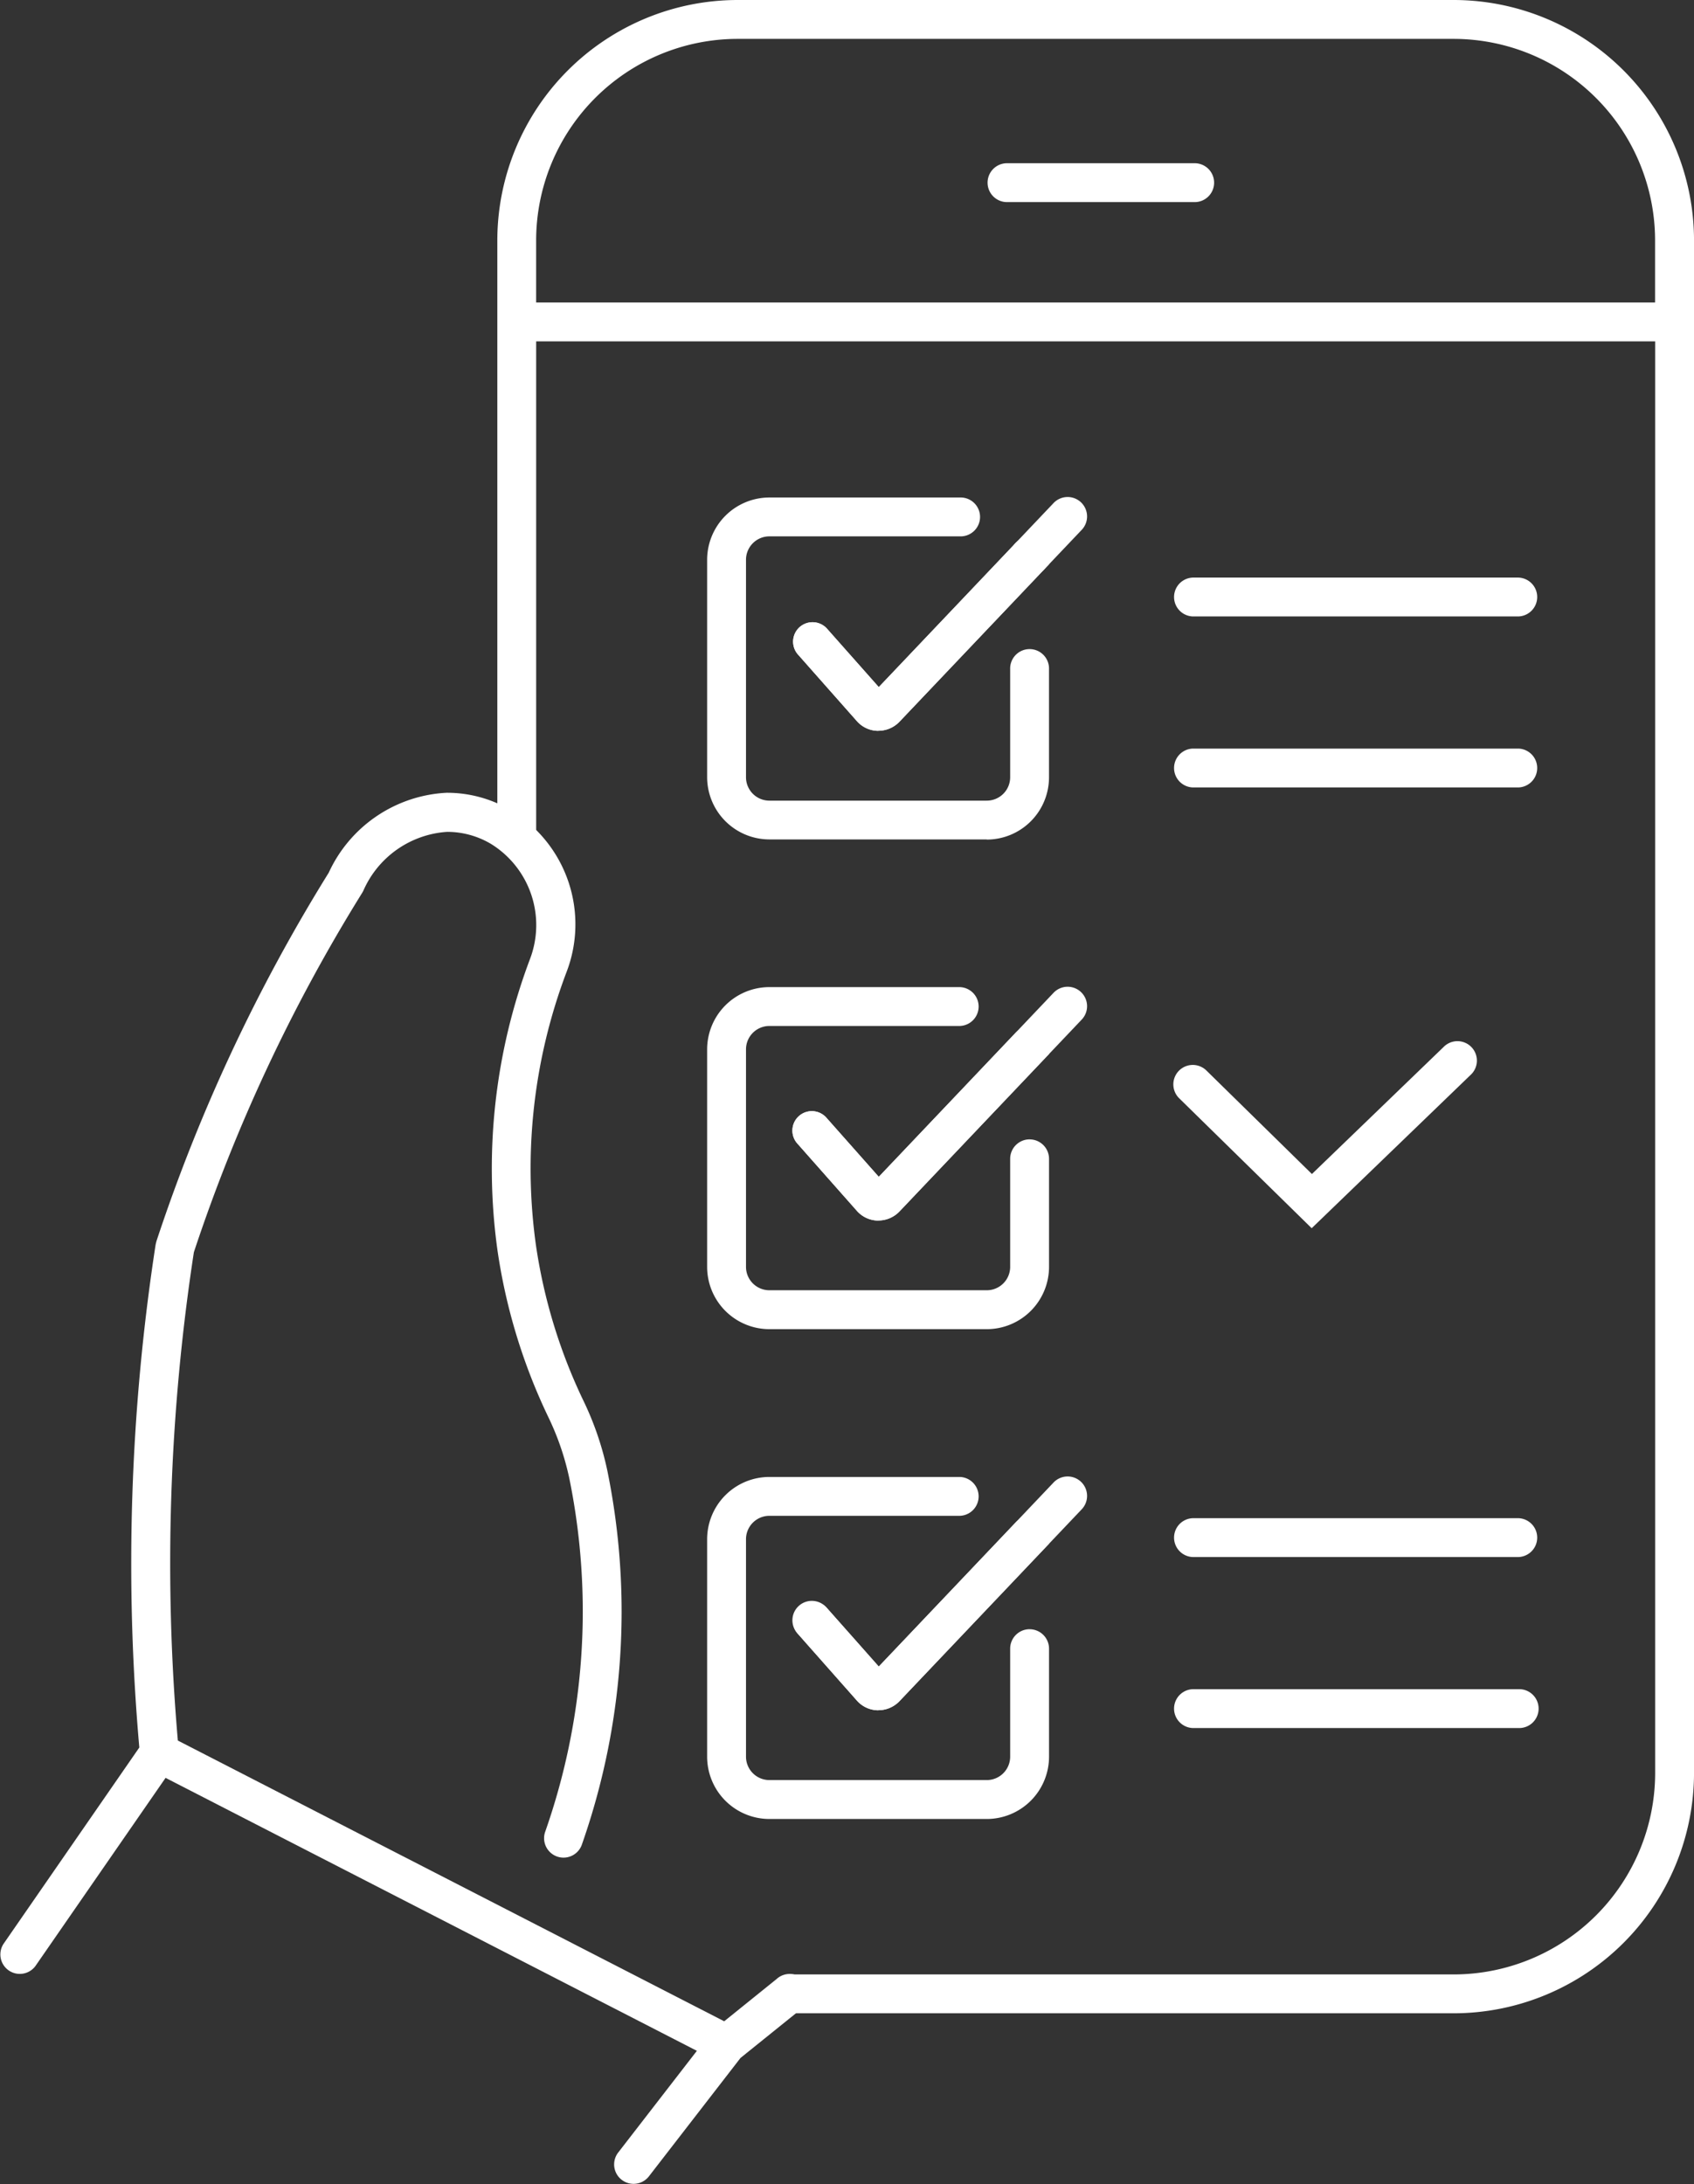 <svg xmlns="http://www.w3.org/2000/svg" width="65.723" height="84.716" viewBox="0 0 65.723 84.716">
  <rect x="0" y="0" width="65.723" height="84.716" fill="#333333" stroke="none"/>
  <g id="Group_2653" data-name="Group 2653" transform="translate(0)">
    <g id="Group_2654" data-name="Group 2654" transform="translate(0)">
      <path id="Path_6162" data-name="Path 6162" d="M112.545,0H84.761a9.332,9.332,0,0,0-9.322,9.322V32.506h1.507V13.239H120.36V68.762a7.823,7.823,0,0,1-7.814,7.814H86.76v1.507h25.786a9.332,9.332,0,0,0,9.322-9.322V9.322A9.332,9.332,0,0,0,112.545,0m-35.6,11.732V9.322a7.823,7.823,0,0,1,7.814-7.814h27.784a7.823,7.823,0,0,1,7.814,7.814v2.41Z" transform="translate(-56.144)" fill="#fff"/>
      <path id="Path_6163" data-name="Path 6163" d="M157.789,24.753h-7.336a.754.754,0,0,0,0,1.507h7.336a.754.754,0,0,0,0-1.507" transform="translate(-111.411 -18.422)" fill="#fff"/>
      <path id="Path_6164" data-name="Path 6164" d="M153.966,82.948a.752.752,0,0,1-.754-.752v0a.754.754,0,1,1,.754.755" transform="translate(-114.026 -60.61)" fill="#fff"/>
      <path id="Path_6165" data-name="Path 6165" d="M118.115,88.7H109.68a2.418,2.418,0,0,1-2.415-2.415V77.854a2.418,2.418,0,0,1,2.415-2.415h7.392a.754.754,0,1,1,0,1.507H109.68a.908.908,0,0,0-.907.907v8.436a.908.908,0,0,0,.907.907h8.435a.908.908,0,0,0,.907-.907V82.1a.754.754,0,1,1,1.507,0v4.191a2.417,2.417,0,0,1-2.415,2.415" transform="translate(-79.83 -56.144)" fill="#fff"/>
      <path id="Path_6166" data-name="Path 6166" d="M123.555,88.958h-.028a1.112,1.112,0,0,1-.8-.374l-2.3-2.6a.754.754,0,0,1,1.128-1l2.019,2.278,5.288-5.564a.753.753,0,0,1,1.318.5v.3l-5.809,6.112a1.132,1.132,0,0,1-.81.345m.3-1.374h0Z" transform="translate(-89.48 -60.613)" fill="#fff"/>
      <path id="Path_6167" data-name="Path 6167" d="M123.555,84.488h-.028a1.112,1.112,0,0,1-.8-.374l-2.3-2.6a.754.754,0,0,1,1.128-1l2.019,2.278,6.766-7.121a.754.754,0,1,1,1.092,1.039l-7.06,7.431a1.132,1.132,0,0,1-.81.345m.3-1.374h0Z" transform="translate(-89.48 -56.144)" fill="#fff"/>
      <path id="Path_6168" data-name="Path 6168" d="M123.555,163.219h-.028a1.112,1.112,0,0,1-.8-.374l-2.3-2.6a.754.754,0,1,1,1.128-1l2.019,2.278,5.288-5.564a.753.753,0,0,1,1.318.5v.3l-5.809,6.112a1.132,1.132,0,0,1-.81.345m.3-1.374h0" transform="translate(-89.48 -115.881)" fill="#fff"/>
      <path id="Path_6169" data-name="Path 6169" d="M123.555,158.749h-.028a1.112,1.112,0,0,1-.8-.374l-2.3-2.6a.754.754,0,1,1,1.128-1l2.019,2.278,6.766-7.121a.754.754,0,1,1,1.092,1.039l-7.06,7.431a1.132,1.132,0,0,1-.81.345m.3-1.374h0" transform="translate(-89.48 -111.411)" fill="#fff"/>
      <path id="Path_6170" data-name="Path 6170" d="M123.555,237.479h-.028a1.112,1.112,0,0,1-.8-.374l-2.3-2.6a.754.754,0,1,1,1.128-1l2.019,2.278,5.288-5.564a.753.753,0,0,1,1.318.5v.3l-5.809,6.112a1.132,1.132,0,0,1-.81.345m.3-1.374h0" transform="translate(-89.48 -171.148)" fill="#fff"/>
      <path id="Path_6171" data-name="Path 6171" d="M123.555,233.009h-.028a1.112,1.112,0,0,1-.8-.374l-2.3-2.6a.754.754,0,0,1,1.128-1l2.019,2.278,6.766-7.121a.754.754,0,1,1,1.092,1.039l-7.06,7.431a1.132,1.132,0,0,1-.81.345m.3-1.374h0" transform="translate(-89.48 -166.678)" fill="#fff"/>
      <path id="Path_6172" data-name="Path 6172" d="M183.355,165.187l-5.141-5.04a.754.754,0,1,1,1.056-1.077l4.094,4.015,5.105-4.923a.754.754,0,1,1,1.046,1.085Z" transform="translate(-132.465 -117.552)" fill="#fff"/>
      <path id="Path_6173" data-name="Path 6173" d="M191.379,89.09H178.742a.754.754,0,0,1,0-1.507h12.636a.754.754,0,0,1,0,1.507" transform="translate(-132.465 -65.182)" fill="#fff"/>
      <path id="Path_6174" data-name="Path 6174" d="M191.379,115.022H178.742a.754.754,0,0,1,0-1.507h12.636a.754.754,0,0,1,0,1.507" transform="translate(-132.465 -84.482)" fill="#fff"/>
      <path id="Path_6175" data-name="Path 6175" d="M191.379,231.718H178.742a.754.754,0,0,1,0-1.507h12.636a.754.754,0,0,1,0,1.507" transform="translate(-132.465 -171.33)" fill="#fff"/>
      <path id="Path_6176" data-name="Path 6176" d="M191.379,257.649H178.742a.754.754,0,0,1,0-1.507h12.636a.754.754,0,1,1,0,1.507" transform="translate(-132.465 -190.629)" fill="#fff"/>
      <path id="Path_6177" data-name="Path 6177" d="M119.776,155.6a.754.754,0,0,0-.754.754v4.191a.908.908,0,0,1-.907.907H109.68a.908.908,0,0,1-.907-.907v-8.436a.908.908,0,0,1,.907-.907h7.392a.754.754,0,0,0,0-1.507H109.68a2.417,2.417,0,0,0-2.415,2.415v8.436a2.417,2.417,0,0,0,2.415,2.415h8.435a2.418,2.418,0,0,0,2.415-2.415v-4.191a.754.754,0,0,0-.754-.754" transform="translate(-79.83 -111.411)" fill="#fff"/>
      <path id="Path_6178" data-name="Path 6178" d="M119.776,229.866a.754.754,0,0,0-.754.754v4.19a.908.908,0,0,1-.907.907H109.68a.908.908,0,0,1-.907-.907v-8.435a.908.908,0,0,1,.907-.907h7.392a.754.754,0,0,0,0-1.507H109.68a2.417,2.417,0,0,0-2.415,2.415v8.435a2.417,2.417,0,0,0,2.415,2.415h8.435a2.418,2.418,0,0,0,2.415-2.415v-4.19a.754.754,0,0,0-.754-.754" transform="translate(-79.83 -166.679)" fill="#fff"/>
      <path id="Path_6179" data-name="Path 6179" d="M30.144,166.222l-2.047,1.65L6.9,156.984a79.694,79.694,0,0,1,.622-18.94A65.234,65.234,0,0,1,14.056,124.1l.039-.072a3.82,3.82,0,0,1,3.251-2.286,3.328,3.328,0,0,1,1.706.469,3.7,3.7,0,0,1,1.508,4.469,23.027,23.027,0,0,0-1.258,11.3,22.42,22.42,0,0,0,1.963,6.441,10.459,10.459,0,0,1,.824,2.4,25.787,25.787,0,0,1,.521,5.221,25.787,25.787,0,0,1-1.465,8.5.754.754,0,0,0,1.422.5,27.3,27.3,0,0,0,1.55-8.991,27.32,27.32,0,0,0-.552-5.526,11.931,11.931,0,0,0-.941-2.745,20.915,20.915,0,0,1-1.831-6.008A21.511,21.511,0,0,1,21.972,127.2a5.157,5.157,0,0,0-2.16-6.3,4.845,4.845,0,0,0-2.488-.674,5.327,5.327,0,0,0-4.57,3.1,66.75,66.75,0,0,0-6.687,14.3l-.029.122a81.357,81.357,0,0,0-.633,19.506L.134,164.873a.754.754,0,0,0,1.239.858l5.051-7.3,20.613,10.587-3.063,3.958a.754.754,0,0,0,1.192.923l3.564-4.605,2.359-1.9a.754.754,0,1,0-.946-1.173" transform="translate(0 -89.479)" fill="#fff"/>
    </g>
  </g>
</svg>
